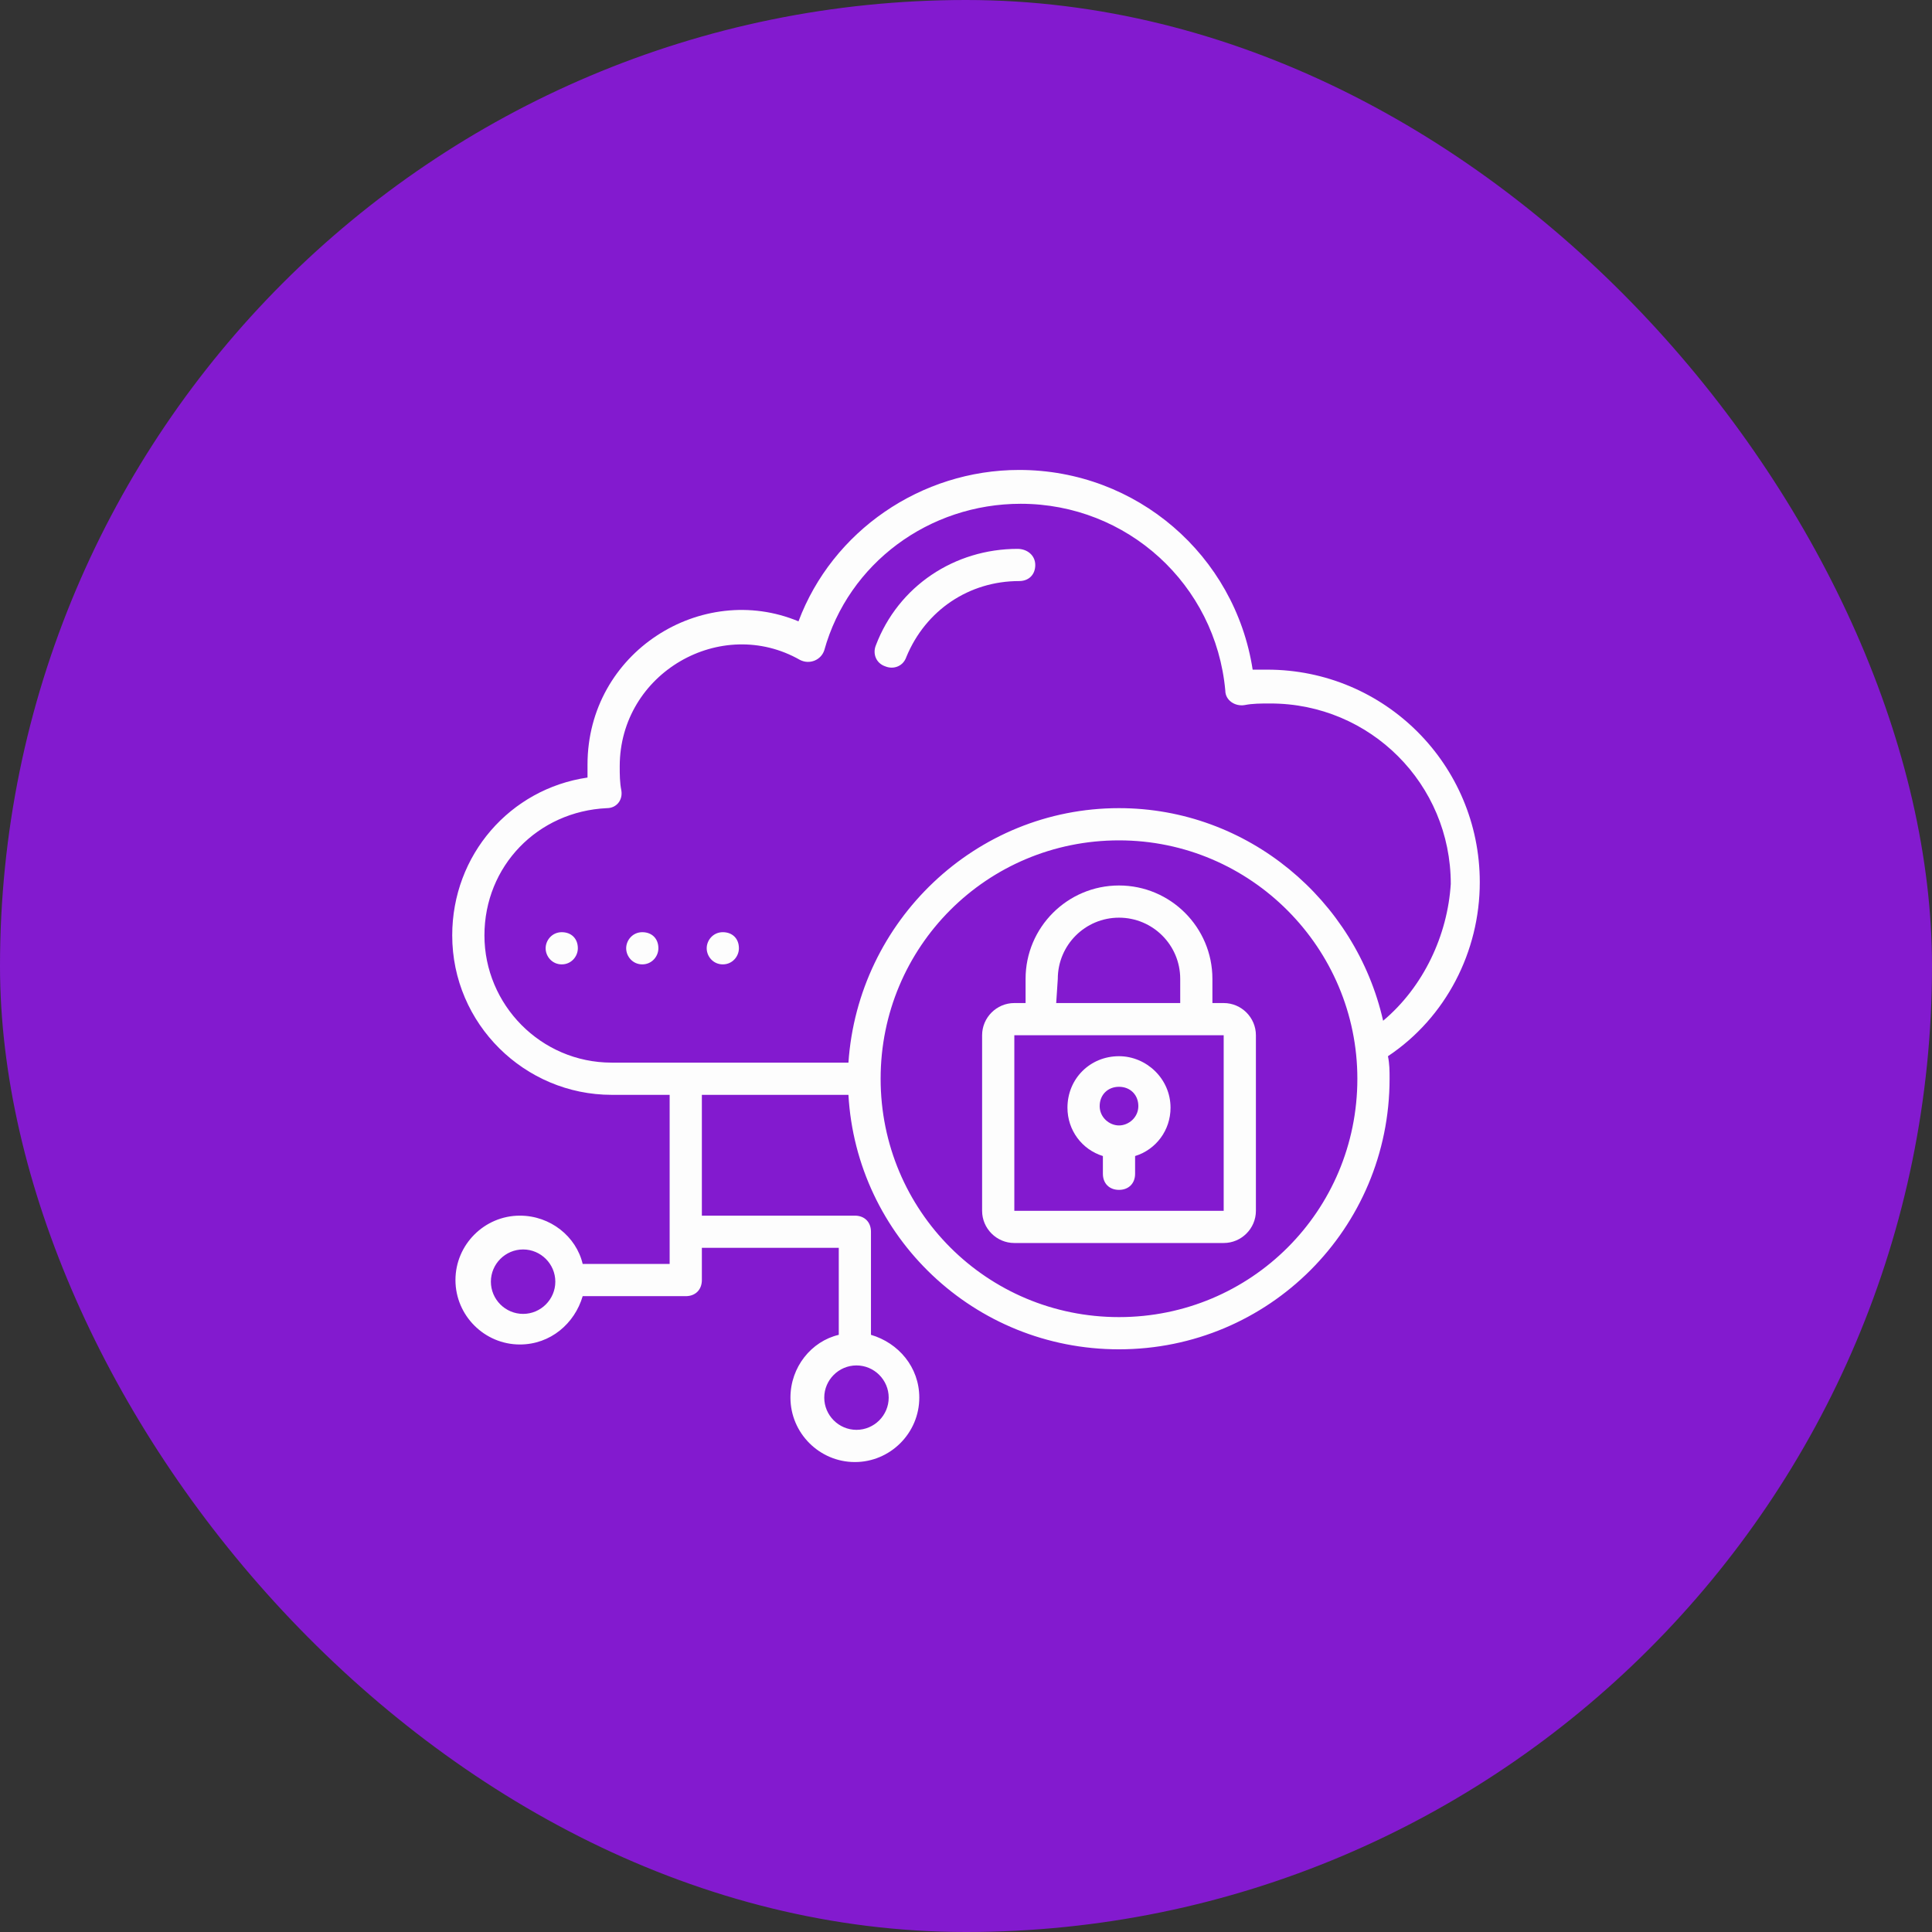 <svg width="74" height="74" viewBox="0 0 74 74" fill="none" xmlns="http://www.w3.org/2000/svg">
<rect x="0" y="0" width="74" height="74" fill="#333333" stroke="none"/>
<rect width="74" height="74" rx="37" fill="#831ACF"/>
<path d="M56.679 33.792C56.679 29.289 53.039 25.649 48.536 25.649H47.98C47.302 21.27 43.539 18 39.036 18C35.273 18 31.88 20.344 30.584 23.799C26.883 22.256 22.503 24.971 22.503 29.289V29.782C19.542 30.214 17.321 32.743 17.321 35.828C17.321 39.221 20.097 41.935 23.429 41.935H25.649V48.412H22.318C22.071 47.364 21.084 46.562 19.912 46.562C18.555 46.562 17.445 47.672 17.445 49.029C17.445 50.386 18.555 51.497 19.912 51.497C21.084 51.497 22.01 50.695 22.318 49.646H26.266C26.636 49.646 26.883 49.399 26.883 49.029V47.795H32.127V51.127C31.078 51.373 30.276 52.36 30.276 53.532C30.276 54.89 31.386 56 32.743 56C34.101 56 35.211 54.89 35.211 53.532C35.211 52.36 34.409 51.435 33.36 51.127V47.179C33.36 46.808 33.114 46.562 32.743 46.562H26.883V41.935H32.497C32.805 47.364 37.309 51.682 42.86 51.682C48.597 51.682 53.224 47.055 53.224 41.318C53.224 41.01 53.224 40.763 53.162 40.455C55.383 38.974 56.679 36.445 56.679 33.792ZM20.036 50.325C19.357 50.325 18.802 49.77 18.802 49.091C18.802 48.412 19.357 47.857 20.036 47.857C20.714 47.857 21.27 48.412 21.27 49.091C21.27 49.77 20.714 50.325 20.036 50.325ZM34.039 53.532C34.039 54.211 33.484 54.766 32.805 54.766C32.127 54.766 31.571 54.211 31.571 53.532C31.571 52.854 32.127 52.299 32.805 52.299C33.484 52.299 34.039 52.854 34.039 53.532ZM42.86 50.448C37.802 50.448 33.73 46.377 33.73 41.318C33.73 36.26 37.802 32.188 42.86 32.188C47.919 32.188 51.99 36.321 51.99 41.318C51.99 46.377 47.919 50.448 42.86 50.448ZM52.977 39.097C51.929 34.471 47.795 30.954 42.86 30.954C37.37 30.954 32.867 35.273 32.497 40.701H23.429C20.714 40.701 18.555 38.48 18.555 35.828C18.555 33.175 20.591 31.078 23.244 30.954C23.614 30.954 23.86 30.646 23.799 30.276C23.737 29.968 23.737 29.659 23.737 29.351C23.737 25.773 27.623 23.552 30.646 25.279C31.016 25.464 31.448 25.279 31.571 24.909C32.497 21.578 35.581 19.296 39.097 19.296C43.169 19.296 46.562 22.38 46.932 26.451C46.932 26.821 47.302 27.068 47.672 27.006C47.98 26.945 48.289 26.945 48.659 26.945C52.484 26.945 55.568 30.029 55.568 33.854C55.445 35.828 54.52 37.802 52.977 39.097Z" fill="#FDFDFD"/>
<path d="M27.685 35.705C27.315 35.705 27.068 36.013 27.068 36.321C27.068 36.63 27.315 36.938 27.685 36.938C28.055 36.938 28.302 36.63 28.302 36.321C28.302 35.951 28.055 35.705 27.685 35.705ZM24.601 35.705C24.231 35.705 23.984 36.013 23.984 36.321C23.984 36.63 24.231 36.938 24.601 36.938C24.971 36.938 25.218 36.63 25.218 36.321C25.218 35.951 24.971 35.705 24.601 35.705ZM21.516 35.705C21.146 35.705 20.899 36.013 20.899 36.321C20.899 36.63 21.146 36.938 21.516 36.938C21.886 36.938 22.133 36.63 22.133 36.321C22.133 35.951 21.886 35.705 21.516 35.705ZM46.87 38.419H46.438V37.493C46.438 35.519 44.834 33.916 42.86 33.916C40.886 33.916 39.282 35.519 39.282 37.493V38.419H38.851C38.172 38.419 37.617 38.974 37.617 39.653V46.377C37.617 47.055 38.172 47.61 38.851 47.61H46.87C47.549 47.61 48.104 47.055 48.104 46.377V39.653C48.104 38.974 47.549 38.419 46.87 38.419ZM40.516 37.493C40.516 36.198 41.565 35.149 42.86 35.149C44.156 35.149 45.205 36.198 45.205 37.493V38.419H40.455L40.516 37.493ZM38.851 46.377V39.653H46.87V46.377H38.851Z" fill="#FDFDFD"/>
<path d="M42.86 40.455C41.75 40.455 40.886 41.318 40.886 42.428C40.886 43.292 41.442 44.032 42.243 44.279V44.958C42.243 45.328 42.49 45.575 42.86 45.575C43.23 45.575 43.477 45.328 43.477 44.958V44.279C44.279 44.032 44.834 43.292 44.834 42.428C44.834 41.318 43.909 40.455 42.86 40.455ZM42.86 43.107C42.49 43.107 42.12 42.799 42.12 42.367C42.12 41.935 42.429 41.627 42.86 41.627C43.292 41.627 43.601 41.935 43.601 42.367C43.601 42.799 43.23 43.107 42.86 43.107ZM38.974 21.023C36.568 21.023 34.409 22.442 33.545 24.724C33.422 25.032 33.545 25.403 33.916 25.526C34.224 25.649 34.594 25.526 34.718 25.156C35.458 23.367 37.123 22.256 39.036 22.256C39.406 22.256 39.653 22.01 39.653 21.64C39.653 21.27 39.344 21.023 38.974 21.023Z" fill="#FDFDFD"/>
</svg>
